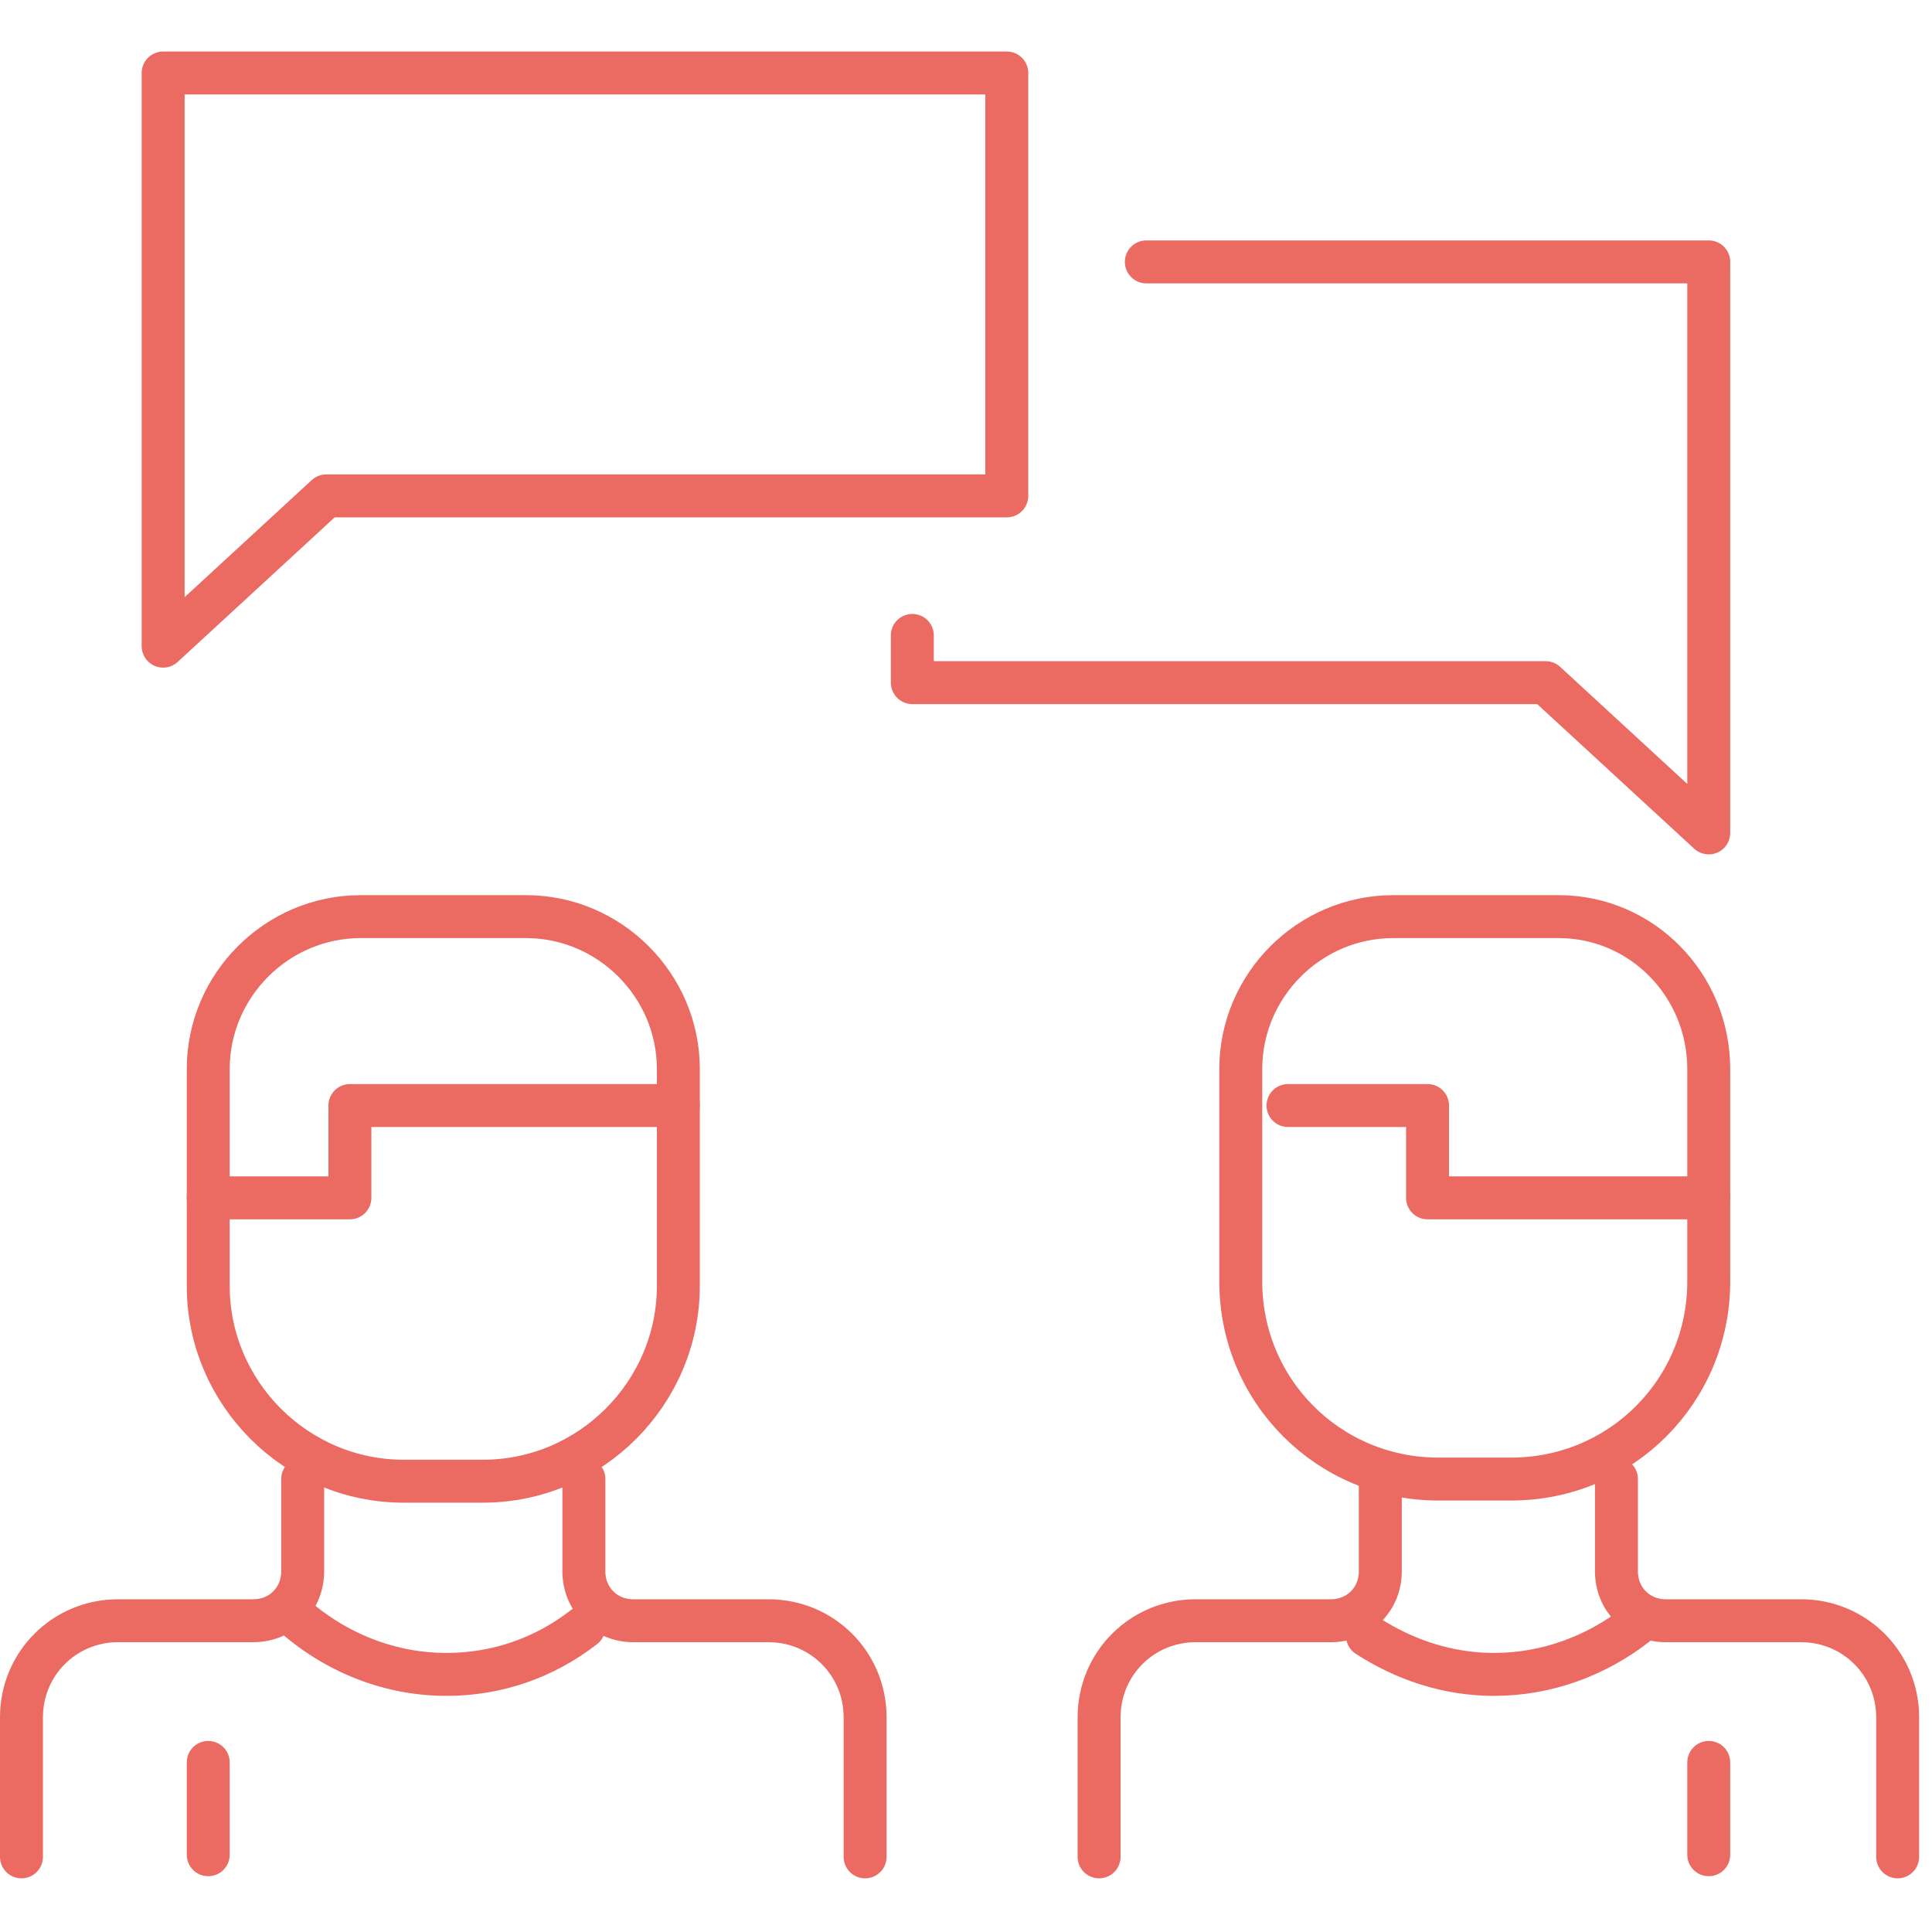 <?xml version="1.0" encoding="UTF-8"?> <!-- Generator: Adobe Illustrator 21.1.0, SVG Export Plug-In . SVG Version: 6.00 Build 0) --> <svg xmlns="http://www.w3.org/2000/svg" xmlns:xlink="http://www.w3.org/1999/xlink" id="Layer_1" x="0px" y="0px" viewBox="0 0 90 90" style="enable-background:new 0 0 90 90;" xml:space="preserve"> <style type="text/css"> .st0{fill:none;stroke:#EB6A61;stroke-width:2;stroke-linecap:round;stroke-linejoin:round;stroke-miterlimit:10;} </style> <g> <path class="st0" d="M27.2,68.9v4.3c0,1.3,1,2.3,2.3,2.3h6.3c2.5,0,4.5,2,4.5,4.5v6.5"></path> <path class="st0" d="M14.1,68.9v4.3c0,1.3-1,2.3-2.3,2.3H5.5C3,75.5,1,77.5,1,80v6.5"></path> <path class="st0" d="M64.3,68.9v4.3c0,1.3-1,2.3-2.3,2.3h-6.3c-2.5,0-4.5,2-4.5,4.5v6.5"></path> <path class="st0" d="M31.6,49.8v10.1c0,5-4.1,9.1-9.1,9.1h-3.7c-5,0-9.1-4.1-9.1-9.1V49.8c0-3.9,3.2-7.1,7.1-7.1h7.7 C28.4,42.7,31.6,45.9,31.6,49.8z"></path> <polyline class="st0" points="31.6,51.5 16.3,51.5 16.3,55.8 9.7,55.8 "></polyline> <path class="st0" d="M27.2,75.8c-1.8,1.4-4,2.2-6.4,2.2l0,0c-2.9,0-5.5-1.2-7.4-3"></path> <path class="st0" d="M75.3,68.9v4.3c0,1.3,1,2.3,2.3,2.3h6.3c2.5,0,4.5,2,4.5,4.5v6.5"></path> <line class="st0" x1="9.7" y1="82.1" x2="9.7" y2="86.4"></line> <line class="st0" x1="79.6" y1="82.1" x2="79.6" y2="86.4"></line> <path class="st0" d="M79.6,49.8v9.9c0,5.1-4.1,9.2-9.2,9.2H67c-5.1,0-9.2-4.1-9.2-9.2v-9.9c0-3.9,3.2-7.1,7.1-7.1h7.7 C76.5,42.7,79.6,45.9,79.6,49.8z"></path> <polyline class="st0" points="79.6,55.8 66.5,55.8 66.5,51.5 60,51.5 "></polyline> <path class="st0" d="M76.2,75.7c-1.8,1.4-4.1,2.3-6.6,2.3l0,0c-2.2,0-4.2-0.7-5.9-1.8"></path> <polygon class="st0" points="7.6,3.4 46.9,3.4 46.9,23.1 15.2,23.1 7.6,30.1 "></polygon> <polyline class="st0" points="42.5,29.6 42.5,31.8 72,31.8 79.6,38.8 79.6,12.2 53.4,12.2 "></polyline> </g> </svg> 